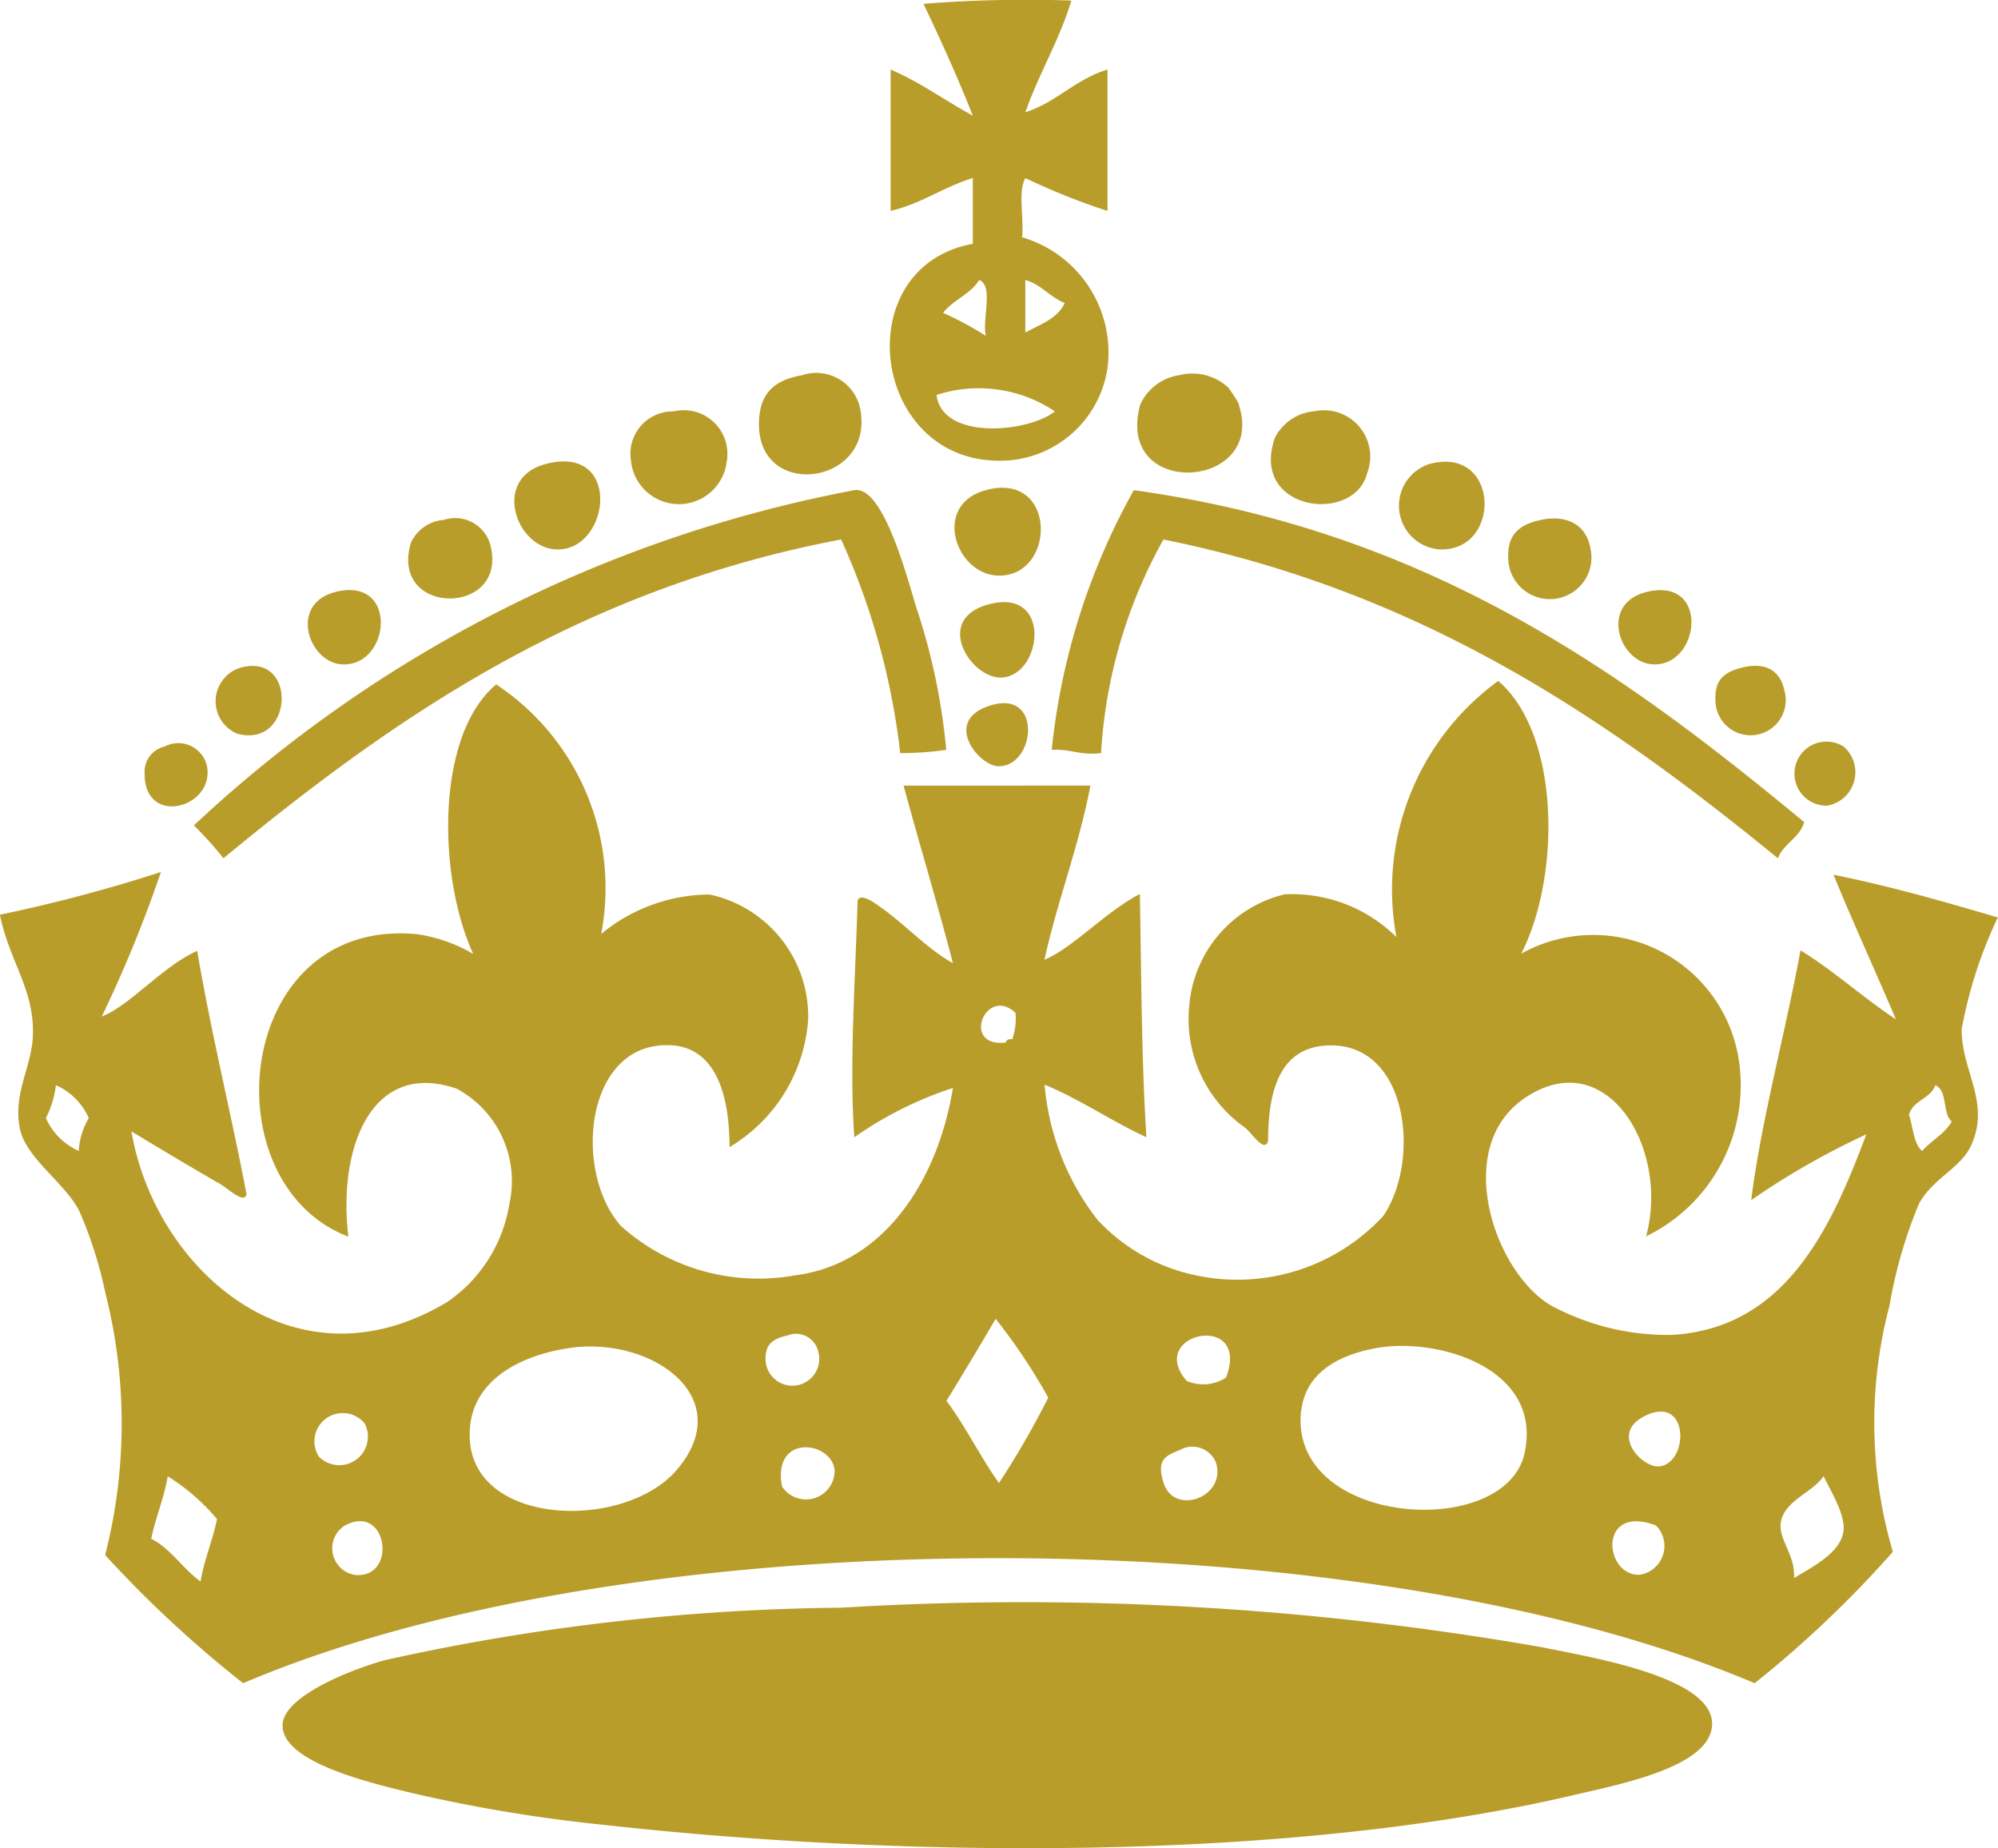 <svg xmlns="http://www.w3.org/2000/svg" width="39.788" height="36.8" viewBox="0 0 39.788 36.8">
  <path id="corona" d="M23.729,33.431a.586.586,0,0,0-.851-.392.509.509,0,0,0-.392.523c-.019,1.081,1.393.706,1.243-.131m-3.01,6.348a1.286,1.286,0,0,1,.655.655,1.444,1.444,0,0,0-.2.654,1.284,1.284,0,0,1-.654-.654,1.966,1.966,0,0,0,.2-.655m2.226,7.788a4.135,4.135,0,0,1,.981.851c-.087.436-.252.795-.327,1.243-.357-.254-.579-.642-.982-.851.088-.436.253-.795.328-1.243m3.926-1.047a.57.57,0,0,1-.917.654.564.564,0,0,1,.917-.654m-.2,3.01a.536.536,0,0,1-.2-.982c.857-.463,1.057,1.068.2.982m4.254-4.515c1.653-.25,3.387.983,2.159,2.422-1.033,1.21-4.013,1.132-4.122-.589-.074-1.157.978-1.684,1.964-1.832m4.384-.262a.454.454,0,0,1,.589.328.535.535,0,1,1-1.047.2c-.022-.334.124-.454.458-.524m.915,2.684a.57.57,0,0,1-1.047.327c-.2-1.056.985-.909,1.047-.327m3.207-3.011A11.7,11.7,0,0,1,40.481,46a17.211,17.211,0,0,1-.981,1.7c-.374-.521-.663-1.126-1.047-1.636q.5-.809.982-1.636m.393-6.086a1.212,1.212,0,0,1-.065.523c-.076-.01-.116.015-.131.066-.9.1-.394-1.15.2-.589m3.272,8.7a.505.505,0,0,1,.72.261c.2.686-.84,1.057-1.047.393-.149-.478.051-.539.327-.654m.917-1.44a.833.833,0,0,1-.785.065c-.822-.96,1.291-1.394.785-.065m1.5.654c.074-.665.613-1.085,1.5-1.243,1.227-.218,3.314.407,2.945,2.094-.382,1.749-4.708,1.458-4.45-.851m7.067,2.29a.58.58,0,0,1-.327.982c-.715.019-.83-1.42.327-.982m-.261-2.159c.929-.506.932.918.327.982-.336.035-.972-.631-.327-.982m2.748,2.094c.074-.434.615-.576.852-.916.156.328.446.783.392,1.113-.071.432-.66.715-.982.916.032-.463-.319-.77-.262-1.113m3.076-8.7c.25.1.136.563.327.72-.14.252-.408.378-.589.589-.177-.149-.178-.475-.262-.72.077-.293.425-.316.524-.588M20.261,38.8c-.029.63-.395,1.139-.262,1.832.114.592.879,1.074,1.178,1.636A8.2,8.2,0,0,1,21.7,43.9a10.576,10.576,0,0,1,0,5.235,23.019,23.019,0,0,0,2.748,2.552c7.8-3.329,22.3-3.31,30.1,0A21.9,21.9,0,0,0,57.3,49.071a9.122,9.122,0,0,1-.065-4.908,9.273,9.273,0,0,1,.588-2.029c.295-.524.839-.7,1.047-1.178.369-.851-.2-1.45-.2-2.291a8.94,8.94,0,0,1,.72-2.225c-1.061-.313-2.128-.62-3.272-.851.4.974.833,1.916,1.243,2.879-.657-.433-1.224-.957-1.9-1.374-.3,1.641-.794,3.437-.981,4.974a15.223,15.223,0,0,1,2.291-1.309c-.713,1.91-1.626,3.856-3.861,3.992a4.895,4.895,0,0,1-2.422-.588c-1.123-.663-1.97-3.137-.524-4.123,1.63-1.112,2.9,1,2.422,2.749a3.343,3.343,0,0,0,1.832-3.6A2.935,2.935,0,0,0,49.9,37.161c.792-1.551.774-4.377-.458-5.431a5.138,5.138,0,0,0-2.028,5.1,2.954,2.954,0,0,0-2.226-.851,2.491,2.491,0,0,0-1.9,2.225,2.638,2.638,0,0,0,1.113,2.421c.144.122.392.511.458.262,0-1.122.3-1.892,1.243-1.9,1.565-.009,1.792,2.321,1.047,3.4a3.957,3.957,0,0,1-3.73,1.178,3.687,3.687,0,0,1-1.964-1.113,5.076,5.076,0,0,1-1.047-2.683c.723.3,1.326.724,2.028,1.047-.1-1.56-.1-3.211-.131-4.843-.677.348-1.329,1.07-1.9,1.309.265-1.2.681-2.242.916-3.468H37.6c.32,1.185.672,2.338.982,3.534-.483-.258-1.008-.817-1.44-1.112-.1-.072-.4-.3-.458-.131-.042,1.506-.169,3.277-.065,4.712a7.362,7.362,0,0,1,1.963-.982c-.286,1.777-1.33,3.5-3.141,3.73a4.1,4.1,0,0,1-3.468-.981c-.962-1.075-.727-3.673.982-3.6.969.042,1.18,1.125,1.178,2.029A3.218,3.218,0,0,0,35.7,38.47a2.485,2.485,0,0,0-1.962-2.487,3.411,3.411,0,0,0-2.16.785A4.862,4.862,0,0,0,29.488,31.8c-1.212,1.005-1.166,3.832-.458,5.366a3.07,3.07,0,0,0-1.112-.392c-3.643-.357-4.164,4.959-1.374,6.021-.213-1.747.45-3.533,2.159-2.945a2.089,2.089,0,0,1,1.047,2.291A2.92,2.92,0,0,1,28.506,44.1c-3.071,1.837-5.826-.7-6.282-3.4.526.318,1.239.745,1.767,1.047.159.091.484.412.524.2-.311-1.63-.7-3.179-.982-4.843-.706.321-1.322,1.077-1.9,1.309a25.913,25.913,0,0,0,1.178-2.879,30.552,30.552,0,0,1-3.207.851c.19.943.7,1.5.655,2.421M34.068,27.41a.869.869,0,0,0-1.046-1.047.845.845,0,0,0-.851.982.959.959,0,0,0,1.9.066m14.2,1.7c1.251.052,1.206-2.081-.2-1.7a.872.872,0,0,0,.2,1.7m3.01,0c-.077-.5-.482-.692-.981-.589-.591.122-.688.435-.654.851a.829.829,0,1,0,1.636-.262m-9.75,4.057a9.9,9.9,0,0,1,1.243-4.254c5.154,1.041,8.826,3.564,12.237,6.348.113-.3.428-.4.523-.72-3.64-3.014-7.505-5.8-13.35-6.61a13.37,13.37,0,0,0-1.635,5.17c.369-.02.582.116.982.065m2.748-6.937c-.031-.094-.246-.381-.2-.327a1.048,1.048,0,0,0-.983-.262,1.014,1.014,0,0,0-.785.589c-.518,1.9,2.525,1.7,1.963,0m2.552,1.375a.922.922,0,0,0-1.047-1.244.971.971,0,0,0-.784.524c-.515,1.46,1.564,1.732,1.832.72M50.3,50.968a59.914,59.914,0,0,0-13.939-.785,43.516,43.516,0,0,0-9.1,1.047c-.644.18-2.045.72-2.028,1.309.02.732,1.743,1.138,2.748,1.374a30.744,30.744,0,0,0,3.6.589c6.134.686,13.773.725,19.37-.589.934-.22,2.78-.571,2.749-1.44-.033-.92-2.424-1.305-3.4-1.505M52.522,31.4c.949.045,1.14-1.757-.131-1.44-.939.235-.548,1.407.131,1.44m3.469,2.814a.675.675,0,0,0,.327-1.178.638.638,0,1,0-.327,1.178m-.851-2.29c-.059-.313-.291-.6-.85-.458-.393.1-.536.274-.523.654a.7.7,0,1,0,1.373-.2M30.731,29.112c1.037-.023,1.259-2.106-.262-1.7-1.089.289-.579,1.72.262,1.7m8.376-5.366c.291.124.054.774.131,1.113a6.866,6.866,0,0,0-.851-.458c.2-.26.546-.37.72-.655m1.506,2.617c-.54.427-2.243.58-2.357-.327a2.724,2.724,0,0,1,2.357.327m-.589-2.617c.32.093.487.342.785.458-.142.316-.49.426-.785.589Zm-.459,3.6a2.165,2.165,0,0,0,2.094-1.832,2.392,2.392,0,0,0-1.7-2.618c.042-.372-.086-.915.066-1.178a13.145,13.145,0,0,0,1.636.654V19.557c-.638.191-1.01.648-1.636.851.27-.776.673-1.421.916-2.225a26,26,0,0,0-2.945.065c.345.724.679,1.459.982,2.226-.556-.3-1.039-.662-1.636-.917v2.814c.617-.145,1.051-.475,1.636-.654v1.309c-2.522.467-2.025,4.38.589,4.319m-2.814-.916a.894.894,0,0,0-1.178-.785c-.587.1-.816.394-.851.851-.124,1.633,2.2,1.373,2.029-.066m-7.394,2.553a.727.727,0,0,0-.916-.458.781.781,0,0,0-.655.458c-.44,1.486,2,1.464,1.571,0m-5.039,3.795c1.14.324,1.224-1.64.065-1.308a.7.7,0,0,0-.065,1.308M26.412,31.4c.977.056,1.14-1.767-.131-1.44-.926.24-.531,1.4.131,1.44m12.826-1.178c-1.037.322-.277,1.484.327,1.44.816-.059,1-1.851-.327-1.44m0,2.029c-.83.324-.129,1.182.262,1.178.748-.009.88-1.624-.262-1.178m-2.618-4.319a26.372,26.372,0,0,0-13.153,6.675,7.133,7.133,0,0,1,.589.654c3.406-2.81,7.079-5.354,12.3-6.348a14.209,14.209,0,0,1,1.177,4.254,6.2,6.2,0,0,0,.916-.065,12.475,12.475,0,0,0-.589-2.814c-.192-.619-.664-2.455-1.244-2.356m2.618,0c-1.1.3-.576,1.759.327,1.7,1.086-.07,1.069-2.082-.327-1.7" transform="translate(-19.606 -18.172)" fill="#b99d2b"/>
</svg>
